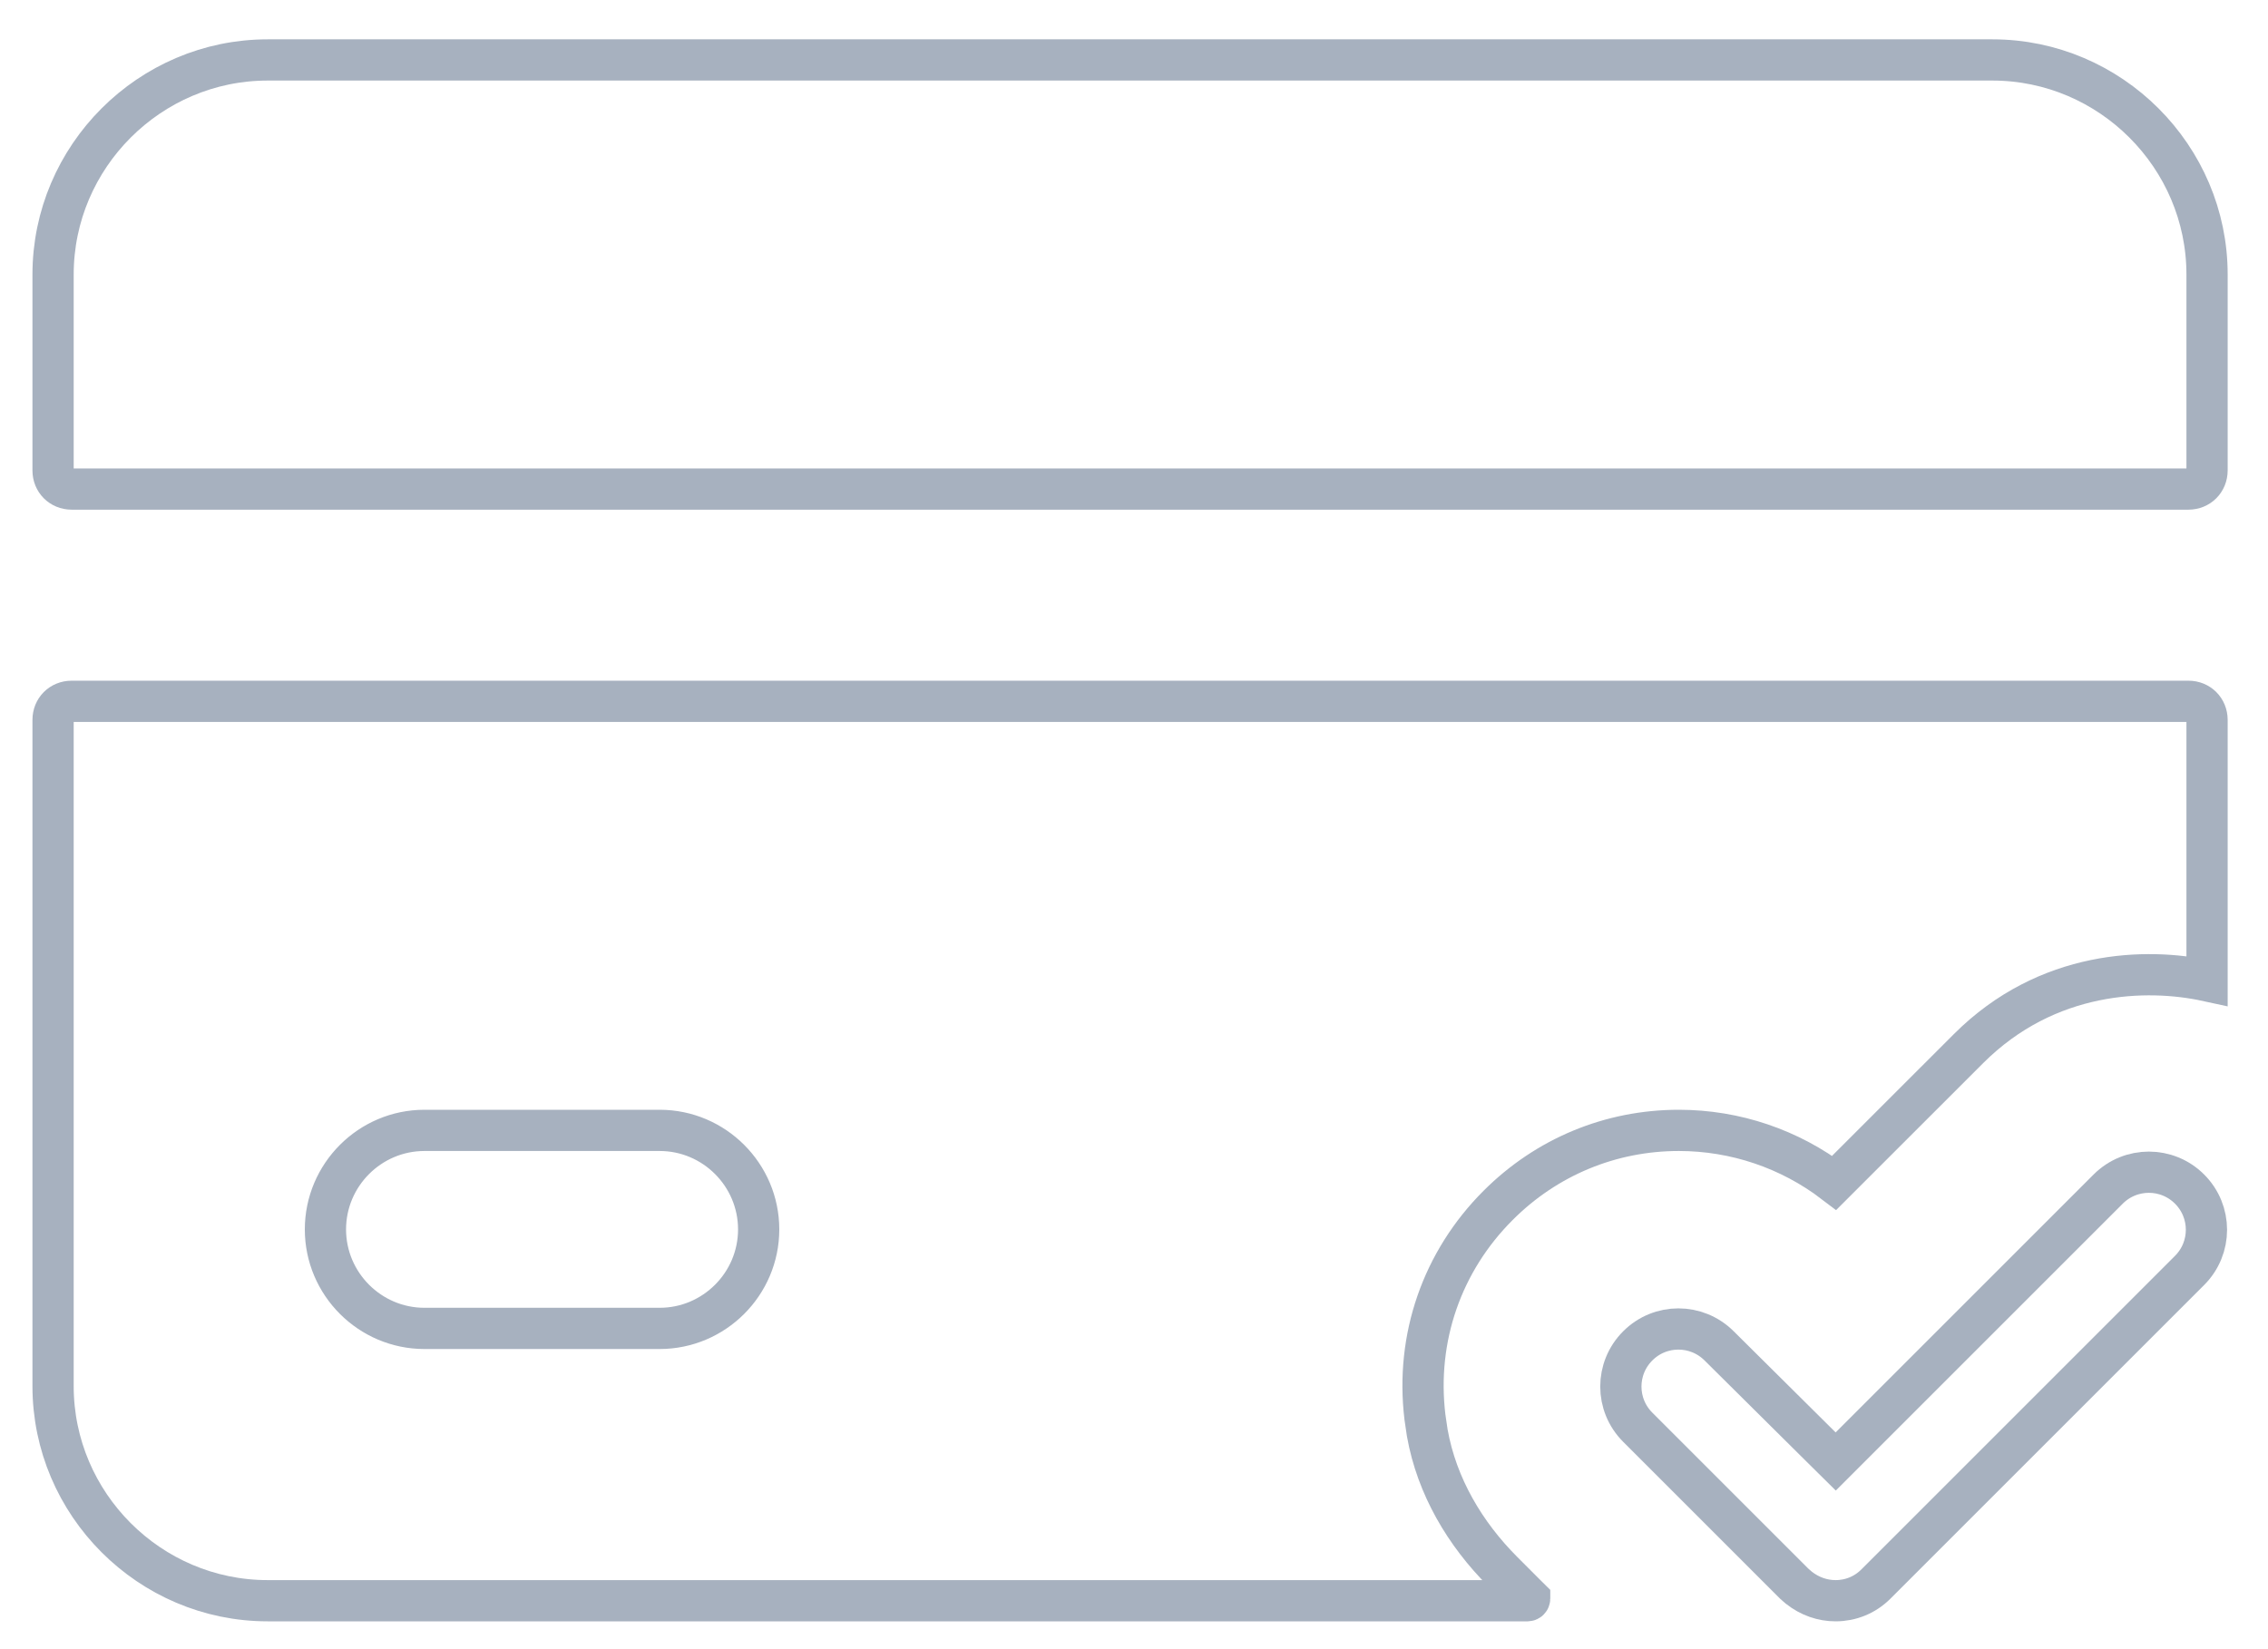 <svg width="55" height="40" viewBox="0 0 55 40" fill="none" xmlns="http://www.w3.org/2000/svg">
<path d="M6.491 1.454H48.318C51.179 1.455 53.522 3.798 53.522 6.658V11.411C53.521 11.667 53.327 11.861 53.071 11.862H1.737C1.481 11.861 1.287 11.667 1.287 11.411V6.658C1.287 3.798 3.63 1.454 6.491 1.454Z" stroke="#A7B1BF"/>
<path d="M1.737 17.01H53.071C53.327 17.01 53.521 17.204 53.522 17.46V23.789C52.065 23.472 49.649 23.522 47.736 25.435L44.481 28.689C43.403 27.867 42.083 27.417 40.713 27.417C39.059 27.417 37.506 28.059 36.329 29.237C34.973 30.593 34.325 32.444 34.555 34.369L34.612 34.755C34.843 36.053 35.53 37.206 36.443 38.119L36.994 38.671L37.095 38.771C37.095 38.772 37.095 38.773 37.095 38.774C37.095 38.801 37.072 38.824 37.044 38.825H6.491C3.63 38.825 1.287 36.482 1.287 33.621V17.46C1.287 17.204 1.481 17.01 1.737 17.01ZM10.293 27.417C8.971 27.417 7.892 28.497 7.892 29.819C7.892 31.14 8.971 32.22 10.293 32.22H15.997C17.319 32.22 18.398 31.14 18.398 29.819C18.398 28.497 17.319 27.417 15.997 27.417H10.293Z" stroke="#A7B1BF"/>
<path d="M51.124 28.841C51.67 28.295 52.552 28.295 53.098 28.841C53.644 29.387 53.644 30.268 53.098 30.814L45.492 38.42C45.226 38.686 44.879 38.825 44.515 38.825C44.198 38.825 43.888 38.719 43.621 38.508L43.51 38.411L39.716 34.617C39.17 34.071 39.17 33.19 39.716 32.644C40.262 32.097 41.143 32.098 41.69 32.644L41.691 32.645L44.163 35.098L44.517 35.448L51.124 28.841Z" stroke="#A7B1BF"/>
</svg>
